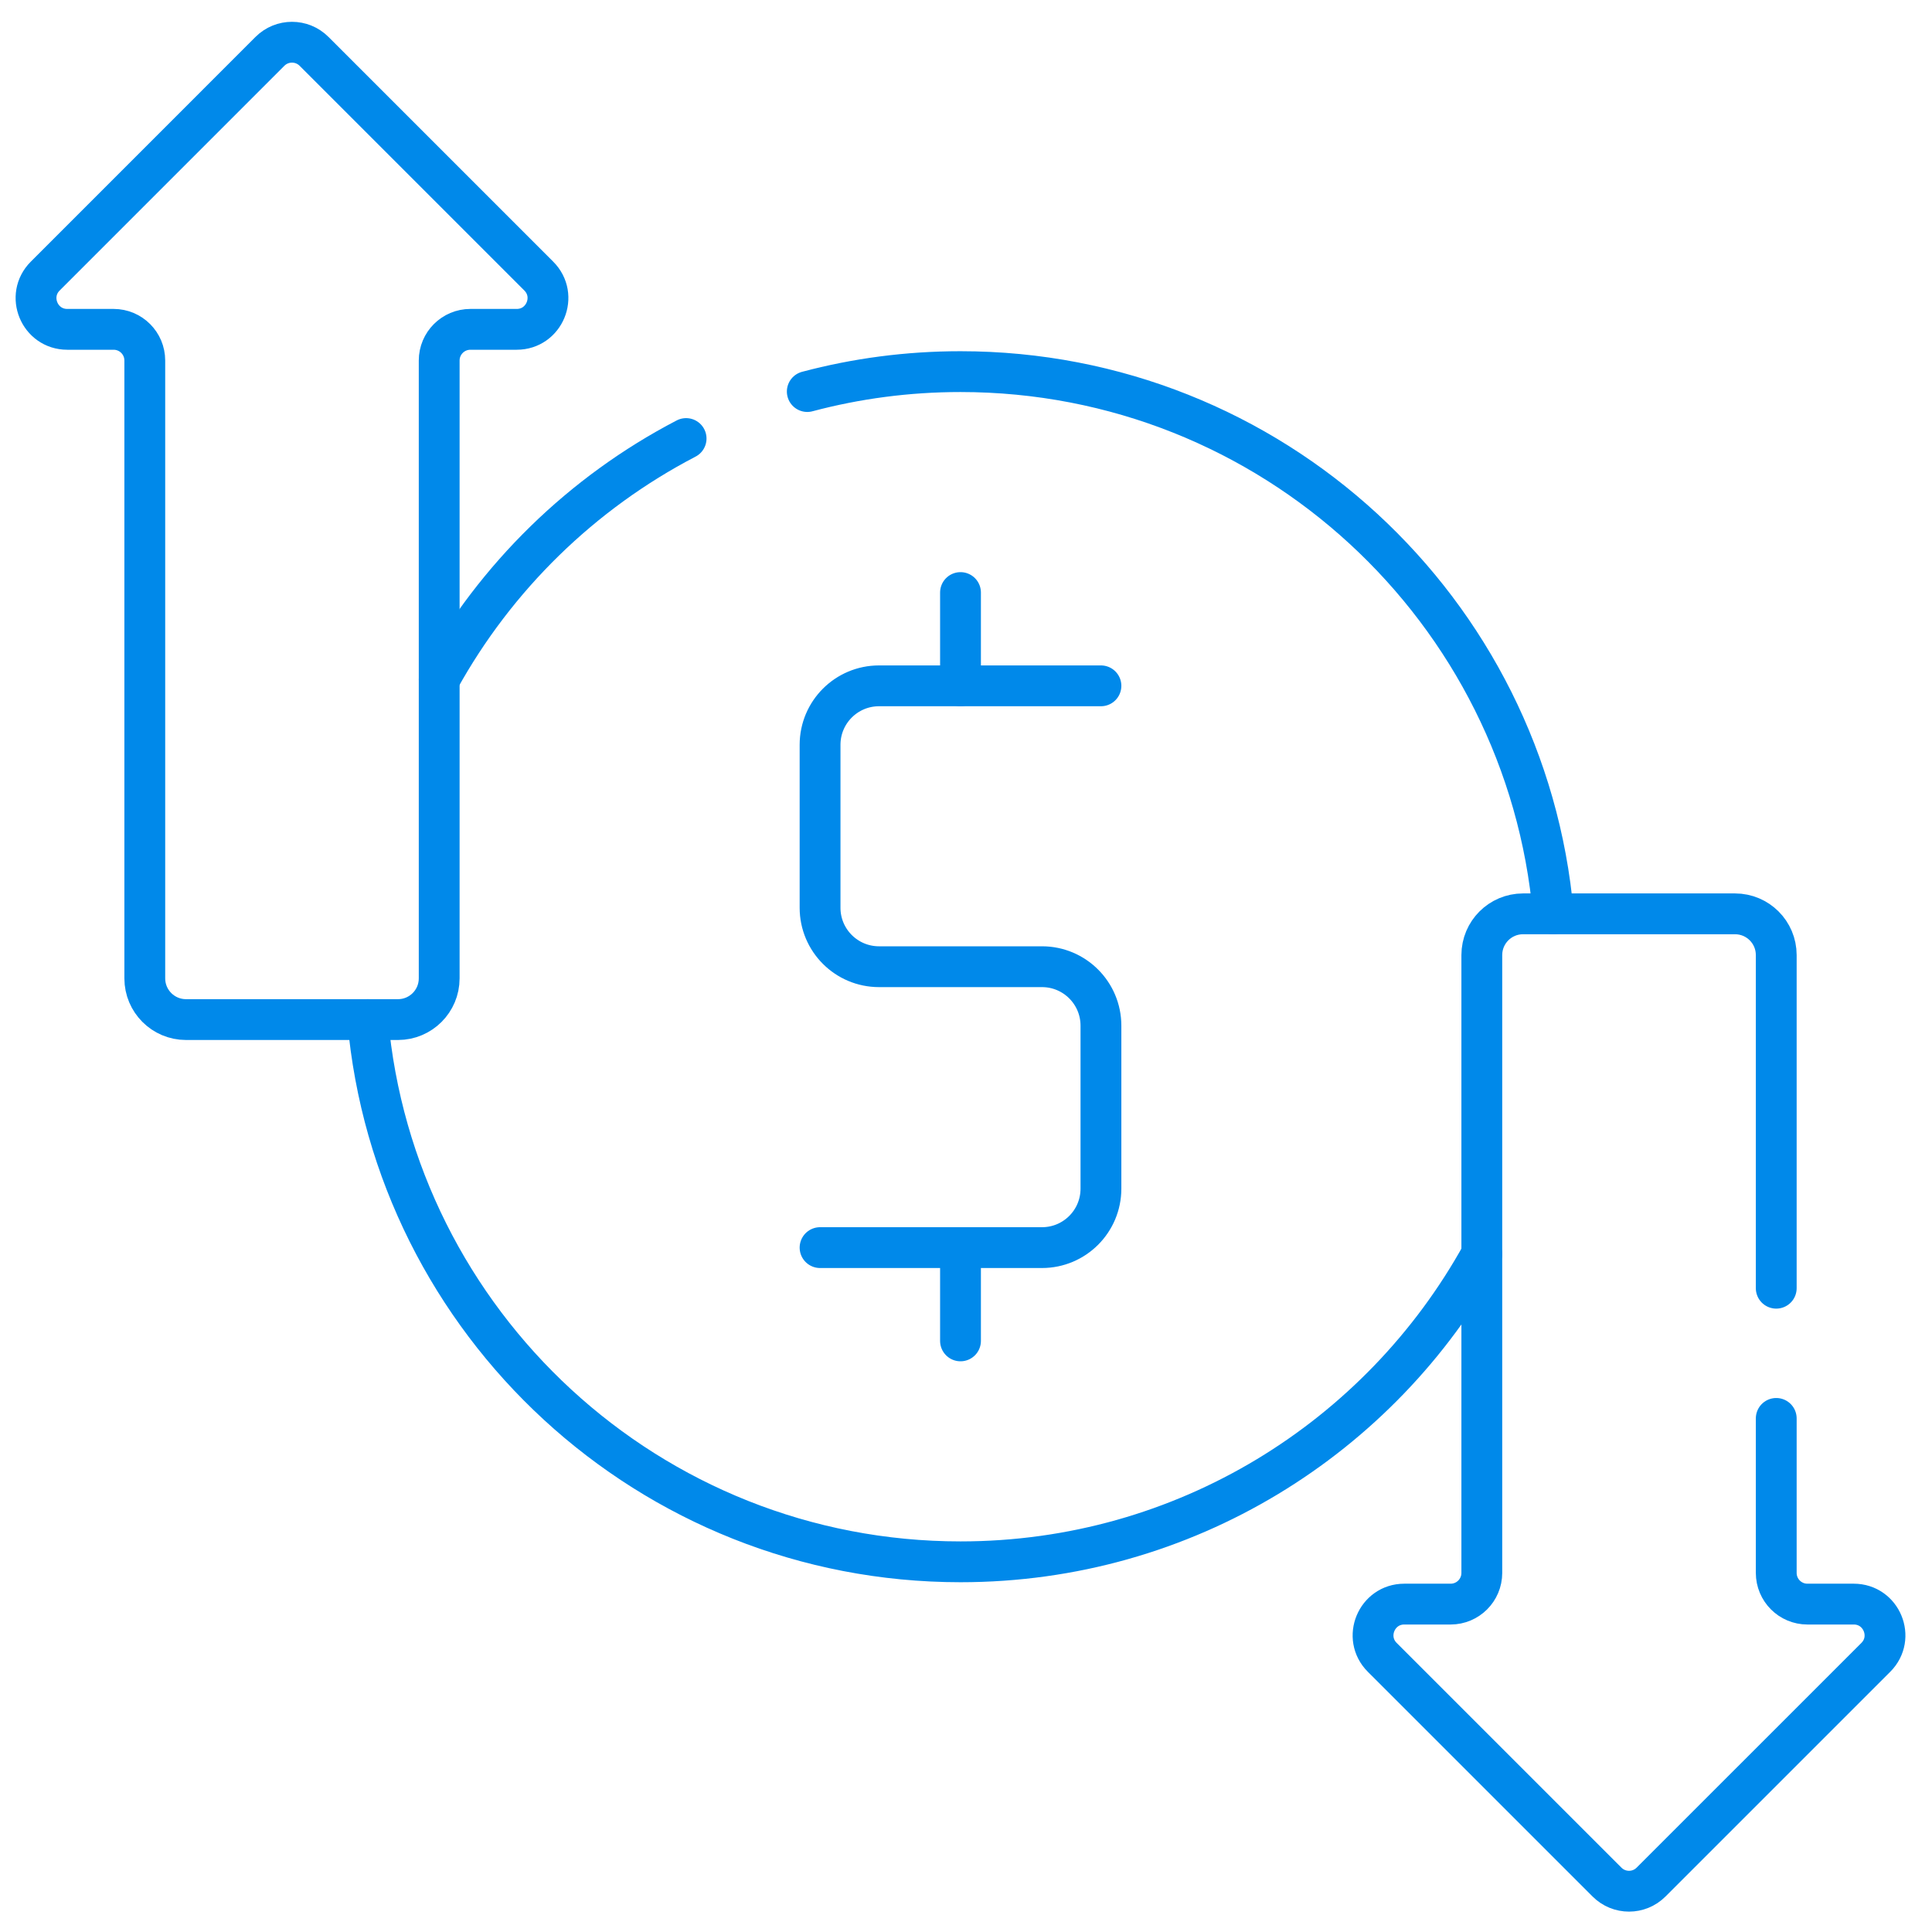 <svg width="71" height="71" viewBox="0 0 71 71" fill="none" xmlns="http://www.w3.org/2000/svg">
<g clip-path="url(#clip0_474_1660)">
<path d="M29.667 14.389C31.464 13.911 33.351 13.657 35.298 13.657C46.721 13.657 56.099 22.415 57.083 33.584" stroke="#0089EA" stroke-width="1.5" stroke-miterlimit="10" stroke-linecap="round" stroke-linejoin="round"/>
<path d="M16.141 24.969C18.224 21.198 21.387 18.108 25.214 16.116" stroke="#0089EA" stroke-width="1.5" stroke-miterlimit="10" stroke-linecap="round" stroke-linejoin="round"/>
<path d="M13.514 37.469C14.498 48.638 23.875 57.396 35.298 57.396C43.548 57.396 50.731 52.828 54.455 46.084" stroke="#0089EA" stroke-width="1.5" stroke-miterlimit="10" stroke-linecap="round" stroke-linejoin="round"/>
<path d="M30.137 45.849H38.293C39.489 45.849 40.459 44.879 40.459 43.682V41.3V37.693C40.459 36.496 39.489 35.526 38.293 35.526H32.304C31.107 35.526 30.137 34.556 30.137 33.36V27.371C30.137 26.174 31.107 25.204 32.304 25.204H40.459" stroke="#0089EA" stroke-width="1.5" stroke-miterlimit="10" stroke-linecap="round" stroke-linejoin="round"/>
<path d="M35.298 25.204V21.776" stroke="#0089EA" stroke-width="1.5" stroke-miterlimit="10" stroke-linecap="round" stroke-linejoin="round"/>
<path d="M35.298 49.277V45.849" stroke="#0089EA" stroke-width="1.5" stroke-miterlimit="10" stroke-linecap="round" stroke-linejoin="round"/>
<path d="M19.8 10.146L11.541 1.887C11.094 1.44 10.368 1.44 9.92 1.887L1.662 10.146C0.94 10.868 1.451 12.103 2.472 12.103H4.175C4.808 12.103 5.321 12.616 5.321 13.249V35.955C5.321 36.791 5.999 37.469 6.835 37.469H14.626C15.462 37.469 16.14 36.791 16.14 35.955V13.249C16.14 12.616 16.654 12.103 17.287 12.103H18.989C20.01 12.103 20.522 10.868 19.8 10.146Z" stroke="#0089EA" stroke-width="1.5" stroke-miterlimit="10" stroke-linecap="round" stroke-linejoin="round"/>
<path d="M65.276 47.341V35.098C65.276 34.261 64.598 33.583 63.761 33.583H55.971C55.134 33.583 54.456 34.261 54.456 35.098V57.804C54.456 58.437 53.943 58.95 53.31 58.95H51.608C50.586 58.95 50.075 60.185 50.797 60.907L59.056 69.165C59.503 69.613 60.229 69.613 60.676 69.165L68.935 60.907C69.657 60.185 69.146 58.95 68.124 58.95H66.422C65.789 58.95 65.276 58.437 65.276 57.804V52.126" stroke="#0089EA" stroke-width="1.5" stroke-miterlimit="10" stroke-linecap="round" stroke-linejoin="round"/>
</g>
<defs>
<clipPath id="clip0_474_1660">
<rect width="70" height="70" fill="white" transform="translate(0.298 0.526)"/>
</clipPath>
</defs>
</svg>
